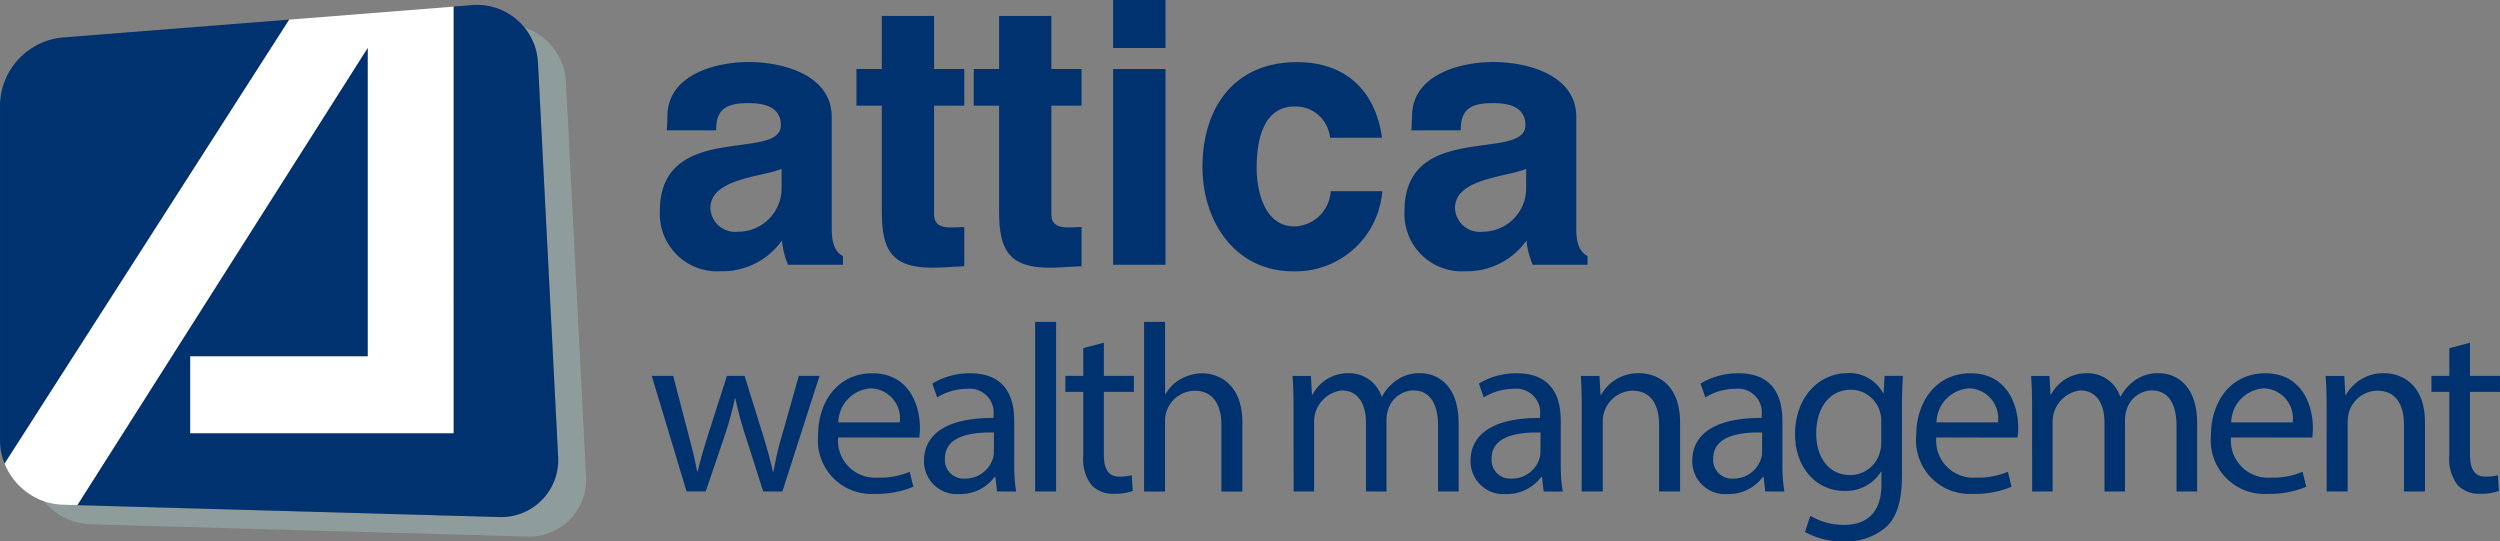 <svg xmlns="http://www.w3.org/2000/svg" width="170.384" height="36.895" viewBox="0 0 170.384 36.895"><rect x="0" y="0" width="170.384" height="36.895" fill="#808080" stroke="none"/><defs><style>.a{fill:#8e9c9c;mix-blend-mode:multiply;isolation:isolate;}.b{fill:#00326f;}.c{fill:#fff;}</style></defs><g transform="translate(-178.963 -116.665)"><g transform="translate(178.963 116.998)"><path class="a" d="M215.074,120.713a4.145,4.145,0,0,0-2.825-3.728,4.121,4.121,0,0,1,.92,2.4l1.372,26.826a3.887,3.887,0,0,1-4.05,4.138l-28.719-.809-1-.029a4.165,4.165,0,0,1-1.3-.246,4.4,4.4,0,0,0,3.2,1.577l29.727.832a3.878,3.878,0,0,0,4.044-4.132Z" transform="translate(-176.503 -115.442)"/><path class="b" d="M198.674,116.893l-15.455,1.219a4.708,4.708,0,0,0-4.255,4.607v22.846a4.378,4.378,0,0,0,.311,1.588Z" transform="translate(-178.963 -115.89)"/><path class="b" d="M205.5,145.911h-17.94v-5.234h12.1V119.636l-19.8,31.18,28.719.809a3.887,3.887,0,0,0,4.05-4.138l-1.372-26.826a4.158,4.158,0,0,0-4.472-3.927l-1.289.105Z" transform="translate(-174.593 -116.722)"/><path class="c" d="M183.974,150.718l19.8-31.18v21.041h-12.1v5.234h17.94v-29.07l-11.194.885-19.4,30.26a4.48,4.48,0,0,0,2.655,2.555,4.166,4.166,0,0,0,1.3.246Z" transform="translate(-178.705 -116.624)"/></g><g transform="translate(223.377 116.665)"><g transform="translate(0.557)"><path class="b" d="M195.375,131.2a5.4,5.4,0,0,1-.416-1.659,4.962,4.962,0,0,1-4.161,2.1,3.915,3.915,0,0,1-4.161-4.108c0-6.16,8.246-3.341,8.246-5.843,0-1.26-1.143-1.506-2.18-1.506-1.383,0-2.251.293-2.227,1.852h-3.364l.047-1.137c.129-2.673,3.294-3.517,5.521-3.517,2.327,0,5.668.867,5.668,3.739v7.625c0,.668.1,1.536.768,1.858v.592Zm-.44-6.535c-1.389.574-4.853.645-4.853,2.678a1.688,1.688,0,0,0,1.876,1.606,2.968,2.968,0,0,0,2.977-3.048Z" transform="translate(-186.636 -113.155)"/><path class="b" d="M194.091,134.006c-2.772,0-3.44-1.213-3.44-3.81v-7.232h-1.729v-2.5h1.729v-3.616h3.564v3.616h2.057v2.5h-2.057v7.426c0,1.114,1.237.844,2.057.844v2.673C195.551,133.93,194.836,134.006,194.091,134.006Z" transform="translate(-175.524 -115.761)"/><path class="b" d="M195.455,134.006c-2.766,0-3.44-1.213-3.44-3.81v-7.232h-1.729v-2.5h1.729v-3.616h3.563v3.616h2.057v2.5h-2.057v7.426c0,1.114,1.243.844,2.057.844v2.673C196.921,133.93,196.2,134.006,195.455,134.006Z" transform="translate(-168.894 -115.761)"/><path class="b" d="M191.907,119.935v-3.27h3.569v3.27Zm0,14.775v-13.34h3.569v13.34Z" transform="translate(-161.014 -116.665)"/><path class="b" d="M199.135,131.647c-3.985,0-6.189-3.417-6.189-7.1,0-4.032,2.133-7.156,6.441-7.156,3.288,0,5.345,1.911,5.791,5.152h-3.54a2.358,2.358,0,0,0-2.4-2.133c-2.227,0-2.6,2.456-2.6,4.185,0,1.612.545,3.991,2.573,3.991a2.549,2.549,0,0,0,2.473-2.4H205.2A5.925,5.925,0,0,1,199.135,131.647Z" transform="translate(-155.963 -113.155)"/><path class="b" d="M204.034,131.2a5.4,5.4,0,0,1-.422-1.659,4.962,4.962,0,0,1-4.161,2.1,3.91,3.91,0,0,1-4.155-4.108c0-6.16,8.241-3.341,8.241-5.843,0-1.26-1.137-1.506-2.174-1.506-1.389,0-2.256.293-2.233,1.852h-3.364l.053-1.137c.123-2.673,3.288-3.517,5.515-3.517,2.327,0,5.668.867,5.668,3.739v7.625c0,.668.1,1.536.768,1.858v.592Zm-.445-6.535c-1.389.574-4.853.645-4.853,2.678a1.69,1.69,0,0,0,1.881,1.606,2.967,2.967,0,0,0,2.971-3.048Z" transform="translate(-144.545 -113.155)"/></g><g transform="translate(0 21.938)"><path class="b" d="M188.006,121.036l1.043,4c.229.879.44,1.694.586,2.509h.047c.176-.8.44-1.647.7-2.491l1.29-4.021h1.2l1.225,3.939c.293.944.522,1.776.7,2.573h.053a21.416,21.416,0,0,1,.6-2.555l1.119-3.956h1.412l-2.532,7.877h-1.307l-1.2-3.763a25.759,25.759,0,0,1-.7-2.585h-.029a23.017,23.017,0,0,1-.715,2.6l-1.272,3.745h-1.307l-2.374-7.877Z" transform="translate(-186.541 -117.355)"/><path class="b" d="M189.842,125.383a2.527,2.527,0,0,0,2.7,2.737,5.176,5.176,0,0,0,2.18-.4l.246,1.02a6.366,6.366,0,0,1-2.62.486,3.652,3.652,0,0,1-3.874-3.962c0-2.385,1.4-4.255,3.692-4.255,2.573,0,3.253,2.268,3.253,3.716a5.056,5.056,0,0,1-.047.662Zm4.2-1.026a2.042,2.042,0,0,0-1.987-2.321,2.369,2.369,0,0,0-2.2,2.321Z" transform="translate(-177.135 -117.506)"/><path class="b" d="M194.689,129.064l-.117-.99h-.053a2.9,2.9,0,0,1-2.409,1.166,2.24,2.24,0,0,1-2.4-2.256c0-1.911,1.688-2.948,4.736-2.93v-.164a1.626,1.626,0,0,0-1.793-1.823,3.941,3.941,0,0,0-2.051.586l-.322-.944a4.894,4.894,0,0,1,2.585-.7c2.409,0,2.995,1.647,2.995,3.224v2.948a11.5,11.5,0,0,0,.129,1.887Zm-.211-4.021c-1.565-.029-3.341.24-3.341,1.776a1.269,1.269,0,0,0,1.354,1.366,1.966,1.966,0,0,0,1.9-1.319,1.568,1.568,0,0,0,.082-.457Z" transform="translate(-171.151 -117.506)"/><path class="b" d="M191,120.408h1.43v11.558H191Z" transform="translate(-164.866 -120.408)"/><path class="b" d="M193.972,120.65v2.262h2.045V124h-2.045v4.243c0,.979.275,1.536,1.073,1.536a3.655,3.655,0,0,0,.832-.094l.064,1.067a3.439,3.439,0,0,1-1.272.193,2.011,2.011,0,0,1-1.547-.6,2.933,2.933,0,0,1-.551-2.051V124h-1.219v-1.09h1.219v-1.887Z" transform="translate(-163.155 -119.232)"/><path class="b" d="M192.267,120.408h1.43v4.917h.035a2.649,2.649,0,0,1,1.02-1.014,3.013,3.013,0,0,1,1.465-.4c1.055,0,2.749.651,2.749,3.37v4.689h-1.43v-4.525c0-1.266-.475-2.344-1.829-2.344a2.052,2.052,0,0,0-1.917,1.43,1.851,1.851,0,0,0-.094.686v4.753h-1.43Z" transform="translate(-158.707 -120.408)"/><path class="b" d="M194.063,123.32c0-.815-.018-1.483-.07-2.133h1.254l.07,1.266h.047a2.72,2.72,0,0,1,2.467-1.448,2.325,2.325,0,0,1,2.233,1.583h.035a3.125,3.125,0,0,1,.879-1.026,2.655,2.655,0,0,1,1.735-.557c1.043,0,2.6.686,2.6,3.423v4.636h-1.4V124.6c0-1.518-.557-2.426-1.711-2.426a1.857,1.857,0,0,0-1.694,1.307,2.35,2.35,0,0,0-.111.715v4.865h-1.4V124.34c0-1.254-.551-2.163-1.647-2.163a2.145,2.145,0,0,0-1.887,2.133v4.753h-1.395Z" transform="translate(-150.317 -117.506)"/><path class="b" d="M201.045,129.064l-.111-.99h-.053a2.92,2.92,0,0,1-2.409,1.166,2.242,2.242,0,0,1-2.409-2.256c0-1.911,1.694-2.948,4.736-2.93v-.164a1.623,1.623,0,0,0-1.793-1.823,3.92,3.92,0,0,0-2.045.586l-.328-.944a4.915,4.915,0,0,1,2.591-.7c2.409,0,2.989,1.647,2.989,3.224v2.948a10.854,10.854,0,0,0,.135,1.887Zm-.211-4.021c-1.565-.029-3.335.24-3.335,1.776a1.265,1.265,0,0,0,1.348,1.366,1.96,1.96,0,0,0,1.9-1.319,1.568,1.568,0,0,0,.082-.457Z" transform="translate(-140.255 -117.506)"/><path class="b" d="M197.409,123.32c0-.815-.012-1.483-.064-2.133h1.272l.076,1.3h.035a2.888,2.888,0,0,1,2.6-1.483c1.09,0,2.784.651,2.784,3.353v4.706h-1.43v-4.536c0-1.272-.475-2.333-1.829-2.333a2.086,2.086,0,0,0-2.01,2.128v4.741h-1.436Z" transform="translate(-134.023 -117.506)"/><path class="b" d="M203.617,129.064l-.111-.99h-.053a2.912,2.912,0,0,1-2.409,1.166,2.237,2.237,0,0,1-2.4-2.256c0-1.911,1.688-2.948,4.73-2.93v-.164a1.622,1.622,0,0,0-1.788-1.823,3.941,3.941,0,0,0-2.051.586l-.328-.944a4.93,4.93,0,0,1,2.591-.7c2.409,0,2.989,1.647,2.989,3.224v2.948a10.853,10.853,0,0,0,.135,1.887Zm-.211-4.021c-1.565-.029-3.335.24-3.335,1.776a1.265,1.265,0,0,0,1.348,1.366,1.96,1.96,0,0,0,1.9-1.319,1.567,1.567,0,0,0,.082-.457Z" transform="translate(-127.723 -117.506)"/><path class="b" d="M207.192,121.187c-.029.569-.064,1.2-.064,2.163v4.577c0,1.805-.357,2.913-1.119,3.593a4.17,4.17,0,0,1-2.872.944,5.105,5.105,0,0,1-2.62-.645l.363-1.1a4.4,4.4,0,0,0,2.309.621c1.465,0,2.538-.768,2.538-2.749v-.879H205.7a2.814,2.814,0,0,1-2.508,1.313c-1.952,0-3.352-1.659-3.352-3.839,0-2.667,1.741-4.185,3.546-4.185a2.6,2.6,0,0,1,2.456,1.366h.035l.064-1.184Zm-1.477,3.112a1.918,1.918,0,0,0-.088-.656,2.059,2.059,0,0,0-2-1.512c-1.366,0-2.344,1.155-2.344,2.977,0,1.547.785,2.837,2.327,2.837a2.1,2.1,0,0,0,1.987-1.465,2.494,2.494,0,0,0,.117-.768Z" transform="translate(-121.915 -117.506)"/><path class="b" d="M202.612,125.383a2.527,2.527,0,0,0,2.7,2.737,5.156,5.156,0,0,0,2.18-.4l.246,1.02a6.344,6.344,0,0,1-2.62.486,3.652,3.652,0,0,1-3.874-3.962c0-2.385,1.4-4.255,3.7-4.255,2.567,0,3.253,2.268,3.253,3.716a5.049,5.049,0,0,1-.047.662Zm4.2-1.026a2.039,2.039,0,0,0-1.987-2.321,2.373,2.373,0,0,0-2.2,2.321Z" transform="translate(-115.061 -117.506)"/><path class="b" d="M202.651,123.32c0-.815-.018-1.483-.07-2.133h1.254l.07,1.266h.041a2.737,2.737,0,0,1,2.473-1.448,2.325,2.325,0,0,1,2.233,1.583h.035a3.182,3.182,0,0,1,.873-1.026,2.683,2.683,0,0,1,1.741-.557c1.043,0,2.6.686,2.6,3.423v4.636h-1.407V124.6c0-1.518-.551-2.426-1.711-2.426a1.849,1.849,0,0,0-1.688,1.307,2.347,2.347,0,0,0-.111.715v4.865h-1.4V124.34c0-1.254-.551-2.163-1.647-2.163a2.145,2.145,0,0,0-1.887,2.133v4.753h-1.395Z" transform="translate(-108.571 -117.506)"/><path class="b" d="M206.039,125.383a2.526,2.526,0,0,0,2.7,2.737,5.175,5.175,0,0,0,2.18-.4l.246,1.02a6.366,6.366,0,0,1-2.62.486,3.652,3.652,0,0,1-3.874-3.962c0-2.385,1.4-4.255,3.7-4.255,2.567,0,3.247,2.268,3.247,3.716a5.29,5.29,0,0,1-.041.662Zm4.2-1.026a2.039,2.039,0,0,0-1.987-2.321,2.374,2.374,0,0,0-2.2,2.321Z" transform="translate(-98.402 -117.506)"/><path class="b" d="M206.076,123.32c0-.815-.018-1.483-.07-2.133h1.272l.076,1.3h.035A2.9,2.9,0,0,1,210,121.005c1.084,0,2.778.651,2.778,3.353v4.706h-1.43v-4.536c0-1.272-.469-2.333-1.829-2.333a2.039,2.039,0,0,0-1.916,1.465,2.23,2.23,0,0,0-.094.662v4.741h-1.43Z" transform="translate(-91.922 -117.506)"/><path class="b" d="M209.863,120.65v2.262h2.045V124h-2.045v4.243c0,.979.27,1.536,1.073,1.536a3.653,3.653,0,0,0,.832-.094l.064,1.067a3.461,3.461,0,0,1-1.272.193,2,2,0,0,1-1.547-.6,2.932,2.932,0,0,1-.557-2.051V124h-1.219v-1.09h1.219v-1.887Z" transform="translate(-85.939 -119.232)"/></g></g></g></svg>
